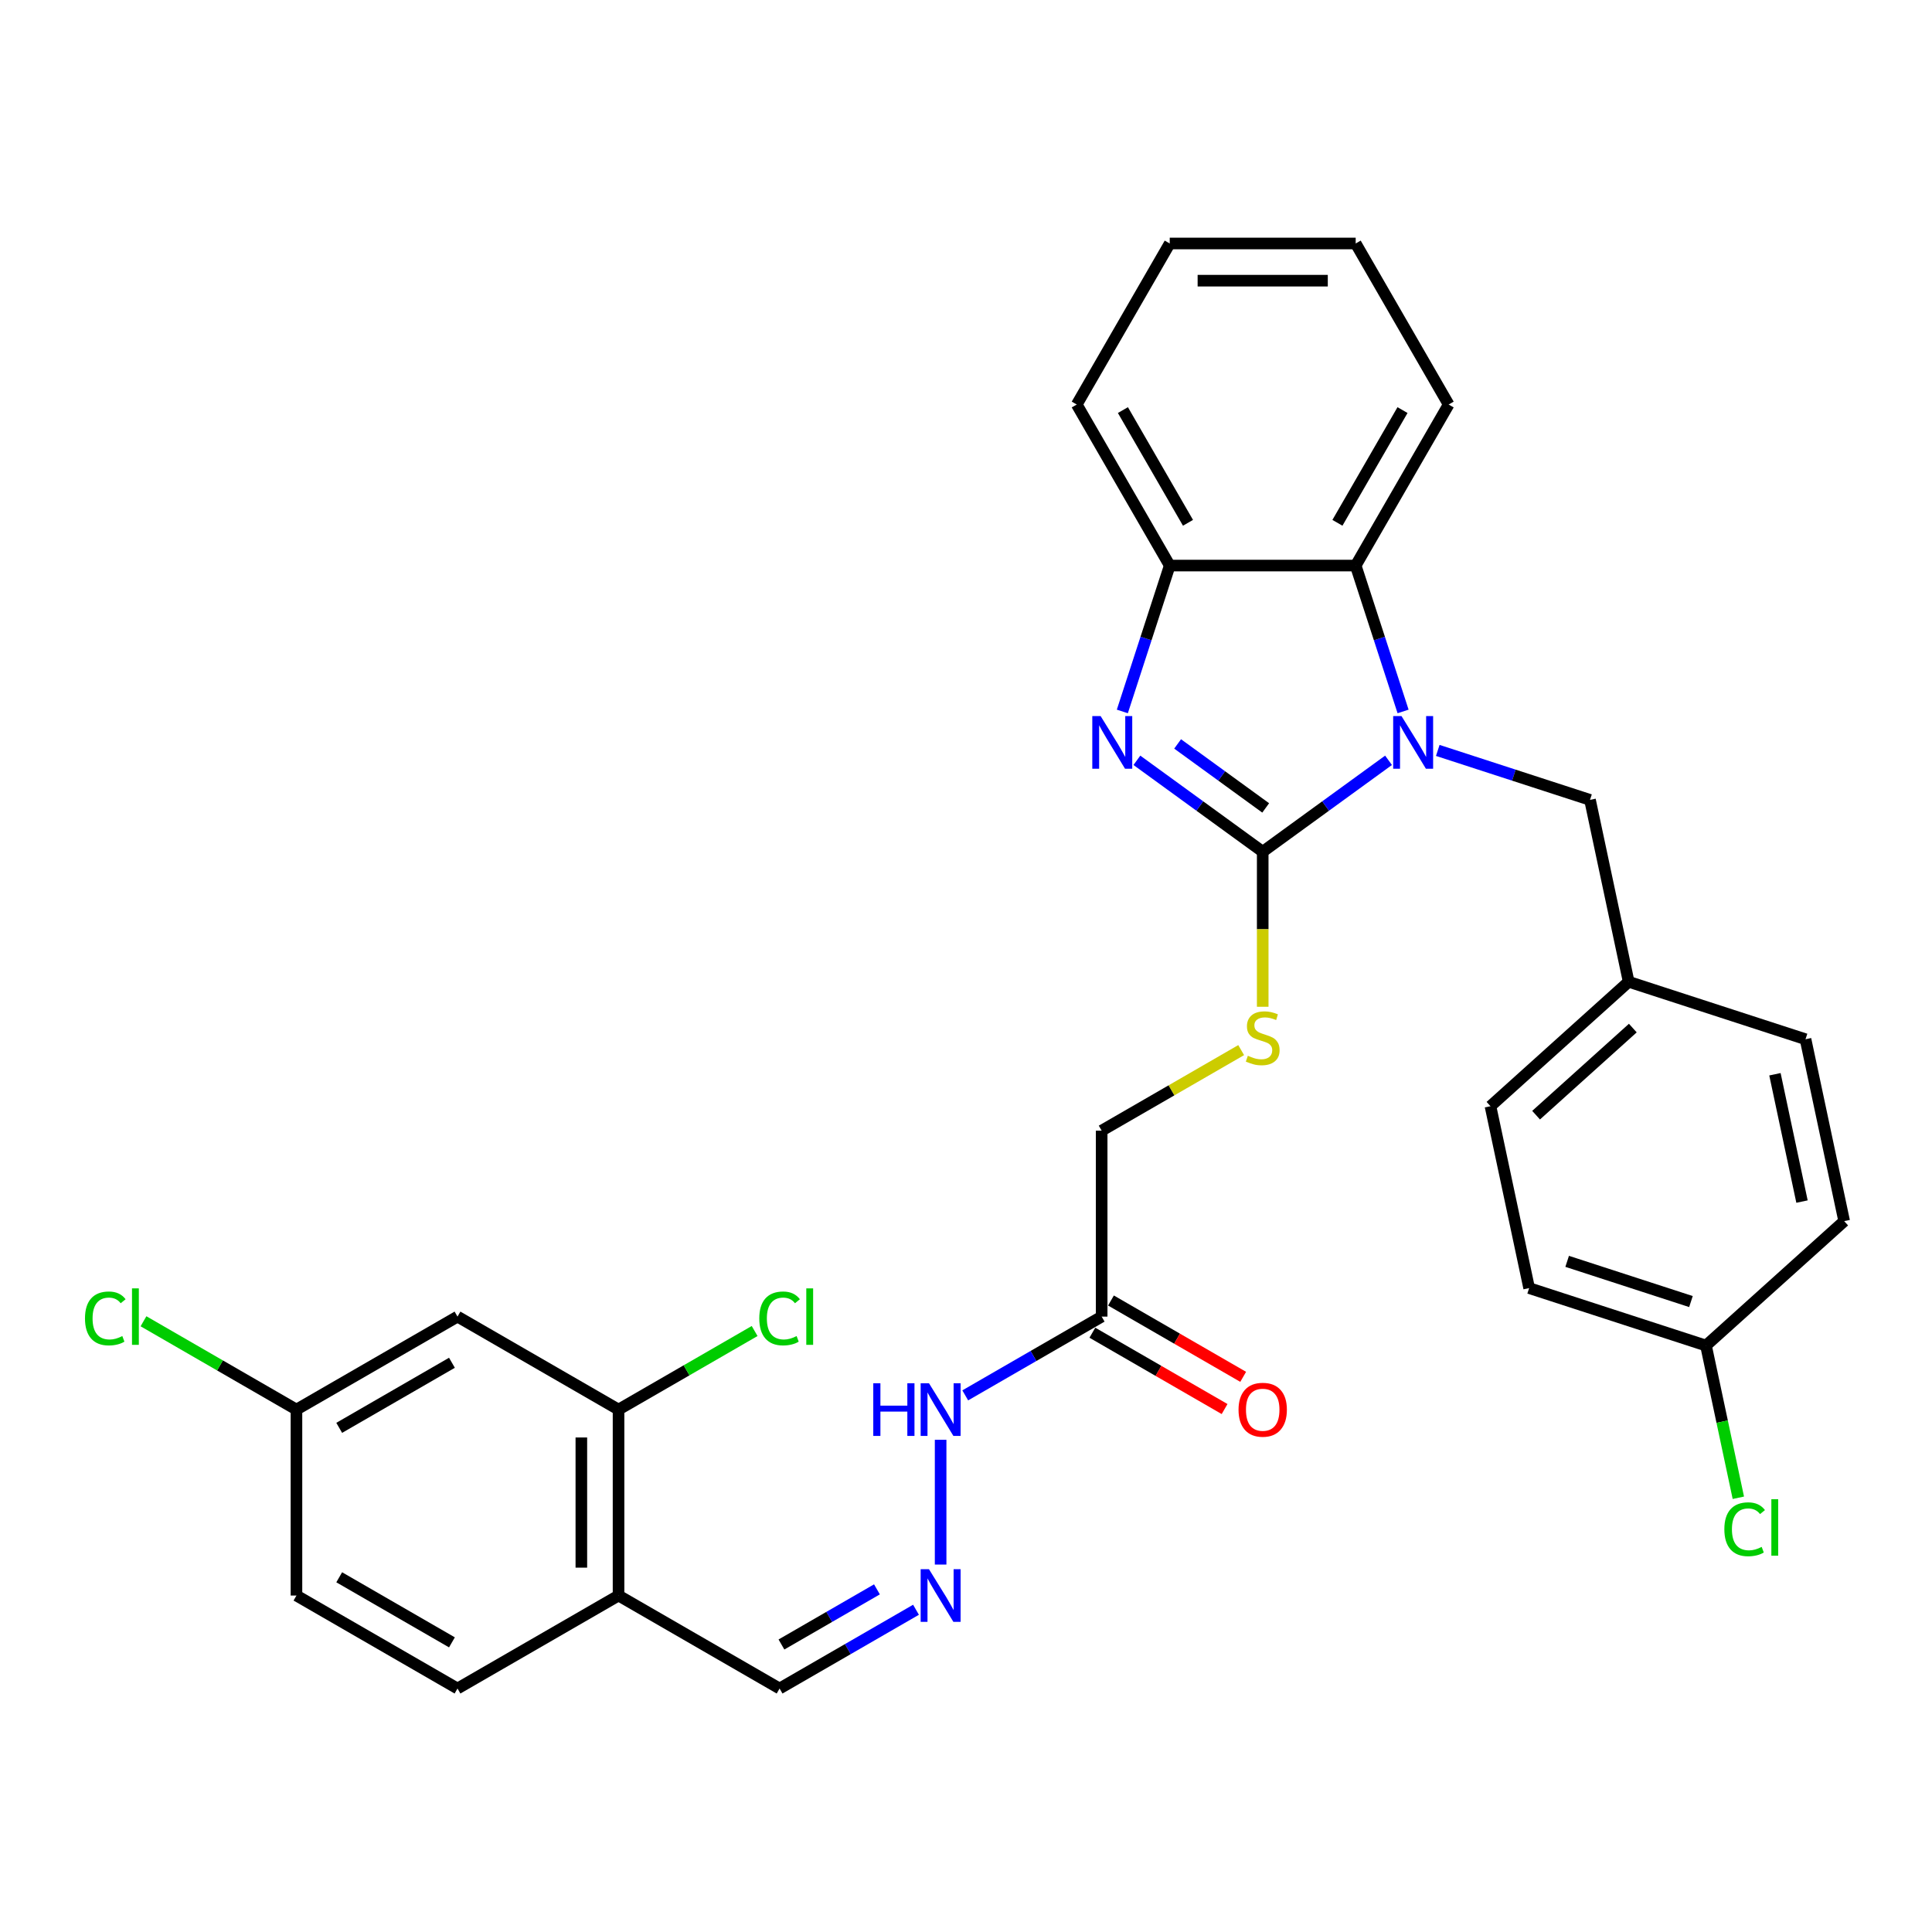 <?xml version='1.0' encoding='iso-8859-1'?>
<svg version='1.1' baseProfile='full'
              xmlns='http://www.w3.org/2000/svg'
                      xmlns:rdkit='http://www.rdkit.org/xml'
                      xmlns:xlink='http://www.w3.org/1999/xlink'
                  xml:space='preserve'
width='1000px' height='1000px' viewBox='0 0 1000 1000'>
<!-- END OF HEADER -->
<rect style='opacity:1.0;fill:#FFFFFF;stroke:none' width='1000' height='1000' x='0' y='0'> </rect>
<path class='bond-0' d='M 653.576,440.849 L 686.138,417.191' style='fill:none;fill-rule:evenodd;stroke:#000000;stroke-width:6px;stroke-linecap:butt;stroke-linejoin:miter;stroke-opacity:1' />
<path class='bond-0' d='M 686.138,417.191 L 718.701,393.534' style='fill:none;fill-rule:evenodd;stroke:#0000FF;stroke-width:6px;stroke-linecap:butt;stroke-linejoin:miter;stroke-opacity:1' />
<path class='bond-1' d='M 653.576,440.849 L 621.014,417.191' style='fill:none;fill-rule:evenodd;stroke:#000000;stroke-width:6px;stroke-linecap:butt;stroke-linejoin:miter;stroke-opacity:1' />
<path class='bond-1' d='M 621.014,417.191 L 588.452,393.534' style='fill:none;fill-rule:evenodd;stroke:#0000FF;stroke-width:6px;stroke-linecap:butt;stroke-linejoin:miter;stroke-opacity:1' />
<path class='bond-1' d='M 655.122,418.178 L 632.329,401.618' style='fill:none;fill-rule:evenodd;stroke:#000000;stroke-width:6px;stroke-linecap:butt;stroke-linejoin:miter;stroke-opacity:1' />
<path class='bond-1' d='M 632.329,401.618 L 609.535,385.057' style='fill:none;fill-rule:evenodd;stroke:#0000FF;stroke-width:6px;stroke-linecap:butt;stroke-linejoin:miter;stroke-opacity:1' />
<path class='bond-4' d='M 653.576,440.849 L 653.576,480.976' style='fill:none;fill-rule:evenodd;stroke:#000000;stroke-width:6px;stroke-linecap:butt;stroke-linejoin:miter;stroke-opacity:1' />
<path class='bond-4' d='M 653.576,480.976 L 653.576,521.102' style='fill:none;fill-rule:evenodd;stroke:#CCCC00;stroke-width:6px;stroke-linecap:butt;stroke-linejoin:miter;stroke-opacity:1' />
<path class='bond-2' d='M 726.234,368.24 L 713.968,330.488' style='fill:none;fill-rule:evenodd;stroke:#0000FF;stroke-width:6px;stroke-linecap:butt;stroke-linejoin:miter;stroke-opacity:1' />
<path class='bond-2' d='M 713.968,330.488 L 701.701,292.736' style='fill:none;fill-rule:evenodd;stroke:#000000;stroke-width:6px;stroke-linecap:butt;stroke-linejoin:miter;stroke-opacity:1' />
<path class='bond-8' d='M 744.188,388.415 L 783.585,401.217' style='fill:none;fill-rule:evenodd;stroke:#0000FF;stroke-width:6px;stroke-linecap:butt;stroke-linejoin:miter;stroke-opacity:1' />
<path class='bond-8' d='M 783.585,401.217 L 822.983,414.018' style='fill:none;fill-rule:evenodd;stroke:#000000;stroke-width:6px;stroke-linecap:butt;stroke-linejoin:miter;stroke-opacity:1' />
<path class='bond-3' d='M 580.918,368.24 L 593.185,330.488' style='fill:none;fill-rule:evenodd;stroke:#0000FF;stroke-width:6px;stroke-linecap:butt;stroke-linejoin:miter;stroke-opacity:1' />
<path class='bond-3' d='M 593.185,330.488 L 605.451,292.736' style='fill:none;fill-rule:evenodd;stroke:#000000;stroke-width:6px;stroke-linecap:butt;stroke-linejoin:miter;stroke-opacity:1' />
<path class='bond-27' d='M 701.701,292.736 L 749.826,209.381' style='fill:none;fill-rule:evenodd;stroke:#000000;stroke-width:6px;stroke-linecap:butt;stroke-linejoin:miter;stroke-opacity:1' />
<path class='bond-27' d='M 692.249,270.607 L 725.936,212.259' style='fill:none;fill-rule:evenodd;stroke:#000000;stroke-width:6px;stroke-linecap:butt;stroke-linejoin:miter;stroke-opacity:1' />
<path class='bond-31' d='M 701.701,292.736 L 605.451,292.736' style='fill:none;fill-rule:evenodd;stroke:#000000;stroke-width:6px;stroke-linecap:butt;stroke-linejoin:miter;stroke-opacity:1' />
<path class='bond-28' d='M 605.451,292.736 L 557.326,209.381' style='fill:none;fill-rule:evenodd;stroke:#000000;stroke-width:6px;stroke-linecap:butt;stroke-linejoin:miter;stroke-opacity:1' />
<path class='bond-28' d='M 614.903,270.607 L 581.216,212.259' style='fill:none;fill-rule:evenodd;stroke:#000000;stroke-width:6px;stroke-linecap:butt;stroke-linejoin:miter;stroke-opacity:1' />
<path class='bond-14' d='M 642.43,543.534 L 606.326,564.379' style='fill:none;fill-rule:evenodd;stroke:#CCCC00;stroke-width:6px;stroke-linecap:butt;stroke-linejoin:miter;stroke-opacity:1' />
<path class='bond-14' d='M 606.326,564.379 L 570.221,585.224' style='fill:none;fill-rule:evenodd;stroke:#000000;stroke-width:6px;stroke-linecap:butt;stroke-linejoin:miter;stroke-opacity:1' />
<path class='bond-5' d='M 570.221,681.474 L 570.221,585.224' style='fill:none;fill-rule:evenodd;stroke:#000000;stroke-width:6px;stroke-linecap:butt;stroke-linejoin:miter;stroke-opacity:1' />
<path class='bond-11' d='M 570.221,681.474 L 534.915,701.858' style='fill:none;fill-rule:evenodd;stroke:#000000;stroke-width:6px;stroke-linecap:butt;stroke-linejoin:miter;stroke-opacity:1' />
<path class='bond-11' d='M 534.915,701.858 L 499.61,722.242' style='fill:none;fill-rule:evenodd;stroke:#0000FF;stroke-width:6px;stroke-linecap:butt;stroke-linejoin:miter;stroke-opacity:1' />
<path class='bond-12' d='M 565.409,689.81 L 599.627,709.566' style='fill:none;fill-rule:evenodd;stroke:#000000;stroke-width:6px;stroke-linecap:butt;stroke-linejoin:miter;stroke-opacity:1' />
<path class='bond-12' d='M 599.627,709.566 L 633.845,729.321' style='fill:none;fill-rule:evenodd;stroke:#FF0000;stroke-width:6px;stroke-linecap:butt;stroke-linejoin:miter;stroke-opacity:1' />
<path class='bond-12' d='M 575.034,673.139 L 609.252,692.895' style='fill:none;fill-rule:evenodd;stroke:#000000;stroke-width:6px;stroke-linecap:butt;stroke-linejoin:miter;stroke-opacity:1' />
<path class='bond-12' d='M 609.252,692.895 L 643.47,712.65' style='fill:none;fill-rule:evenodd;stroke:#FF0000;stroke-width:6px;stroke-linecap:butt;stroke-linejoin:miter;stroke-opacity:1' />
<path class='bond-6' d='M 320.156,729.599 L 320.156,825.849' style='fill:none;fill-rule:evenodd;stroke:#000000;stroke-width:6px;stroke-linecap:butt;stroke-linejoin:miter;stroke-opacity:1' />
<path class='bond-6' d='M 300.906,744.037 L 300.906,811.412' style='fill:none;fill-rule:evenodd;stroke:#000000;stroke-width:6px;stroke-linecap:butt;stroke-linejoin:miter;stroke-opacity:1' />
<path class='bond-10' d='M 320.156,729.599 L 236.801,681.474' style='fill:none;fill-rule:evenodd;stroke:#000000;stroke-width:6px;stroke-linecap:butt;stroke-linejoin:miter;stroke-opacity:1' />
<path class='bond-18' d='M 320.156,729.599 L 355.375,709.265' style='fill:none;fill-rule:evenodd;stroke:#000000;stroke-width:6px;stroke-linecap:butt;stroke-linejoin:miter;stroke-opacity:1' />
<path class='bond-18' d='M 355.375,709.265 L 390.595,688.932' style='fill:none;fill-rule:evenodd;stroke:#00CC00;stroke-width:6px;stroke-linecap:butt;stroke-linejoin:miter;stroke-opacity:1' />
<path class='bond-7' d='M 320.156,825.849 L 403.511,873.974' style='fill:none;fill-rule:evenodd;stroke:#000000;stroke-width:6px;stroke-linecap:butt;stroke-linejoin:miter;stroke-opacity:1' />
<path class='bond-15' d='M 320.156,825.849 L 236.801,873.974' style='fill:none;fill-rule:evenodd;stroke:#000000;stroke-width:6px;stroke-linecap:butt;stroke-linejoin:miter;stroke-opacity:1' />
<path class='bond-17' d='M 822.983,414.018 L 842.995,508.164' style='fill:none;fill-rule:evenodd;stroke:#000000;stroke-width:6px;stroke-linecap:butt;stroke-linejoin:miter;stroke-opacity:1' />
<path class='bond-9' d='M 486.866,809.814 L 486.866,745.234' style='fill:none;fill-rule:evenodd;stroke:#0000FF;stroke-width:6px;stroke-linecap:butt;stroke-linejoin:miter;stroke-opacity:1' />
<path class='bond-13' d='M 474.123,833.207 L 438.817,853.59' style='fill:none;fill-rule:evenodd;stroke:#0000FF;stroke-width:6px;stroke-linecap:butt;stroke-linejoin:miter;stroke-opacity:1' />
<path class='bond-13' d='M 438.817,853.59 L 403.511,873.974' style='fill:none;fill-rule:evenodd;stroke:#000000;stroke-width:6px;stroke-linecap:butt;stroke-linejoin:miter;stroke-opacity:1' />
<path class='bond-13' d='M 453.906,822.651 L 429.192,836.919' style='fill:none;fill-rule:evenodd;stroke:#0000FF;stroke-width:6px;stroke-linecap:butt;stroke-linejoin:miter;stroke-opacity:1' />
<path class='bond-13' d='M 429.192,836.919 L 404.478,851.188' style='fill:none;fill-rule:evenodd;stroke:#000000;stroke-width:6px;stroke-linecap:butt;stroke-linejoin:miter;stroke-opacity:1' />
<path class='bond-34' d='M 236.801,681.474 L 153.446,729.599' style='fill:none;fill-rule:evenodd;stroke:#000000;stroke-width:6px;stroke-linecap:butt;stroke-linejoin:miter;stroke-opacity:1' />
<path class='bond-34' d='M 233.923,705.364 L 175.575,739.051' style='fill:none;fill-rule:evenodd;stroke:#000000;stroke-width:6px;stroke-linecap:butt;stroke-linejoin:miter;stroke-opacity:1' />
<path class='bond-20' d='M 236.801,873.974 L 153.446,825.849' style='fill:none;fill-rule:evenodd;stroke:#000000;stroke-width:6px;stroke-linecap:butt;stroke-linejoin:miter;stroke-opacity:1' />
<path class='bond-20' d='M 233.923,850.085 L 175.575,816.397' style='fill:none;fill-rule:evenodd;stroke:#000000;stroke-width:6px;stroke-linecap:butt;stroke-linejoin:miter;stroke-opacity:1' />
<path class='bond-16' d='M 153.446,729.599 L 153.446,825.849' style='fill:none;fill-rule:evenodd;stroke:#000000;stroke-width:6px;stroke-linecap:butt;stroke-linejoin:miter;stroke-opacity:1' />
<path class='bond-21' d='M 153.446,729.599 L 113.858,706.743' style='fill:none;fill-rule:evenodd;stroke:#000000;stroke-width:6px;stroke-linecap:butt;stroke-linejoin:miter;stroke-opacity:1' />
<path class='bond-21' d='M 113.858,706.743 L 74.269,683.886' style='fill:none;fill-rule:evenodd;stroke:#00CC00;stroke-width:6px;stroke-linecap:butt;stroke-linejoin:miter;stroke-opacity:1' />
<path class='bond-23' d='M 842.995,508.164 L 934.534,537.907' style='fill:none;fill-rule:evenodd;stroke:#000000;stroke-width:6px;stroke-linecap:butt;stroke-linejoin:miter;stroke-opacity:1' />
<path class='bond-24' d='M 842.995,508.164 L 771.467,572.568' style='fill:none;fill-rule:evenodd;stroke:#000000;stroke-width:6px;stroke-linecap:butt;stroke-linejoin:miter;stroke-opacity:1' />
<path class='bond-24' d='M 845.146,532.131 L 795.077,577.213' style='fill:none;fill-rule:evenodd;stroke:#000000;stroke-width:6px;stroke-linecap:butt;stroke-linejoin:miter;stroke-opacity:1' />
<path class='bond-19' d='M 883.018,696.458 L 791.479,666.715' style='fill:none;fill-rule:evenodd;stroke:#000000;stroke-width:6px;stroke-linecap:butt;stroke-linejoin:miter;stroke-opacity:1' />
<path class='bond-19' d='M 875.235,673.689 L 811.158,652.869' style='fill:none;fill-rule:evenodd;stroke:#000000;stroke-width:6px;stroke-linecap:butt;stroke-linejoin:miter;stroke-opacity:1' />
<path class='bond-22' d='M 883.018,696.458 L 891.391,735.851' style='fill:none;fill-rule:evenodd;stroke:#000000;stroke-width:6px;stroke-linecap:butt;stroke-linejoin:miter;stroke-opacity:1' />
<path class='bond-22' d='M 891.391,735.851 L 899.764,775.243' style='fill:none;fill-rule:evenodd;stroke:#00CC00;stroke-width:6px;stroke-linecap:butt;stroke-linejoin:miter;stroke-opacity:1' />
<path class='bond-33' d='M 883.018,696.458 L 954.545,632.054' style='fill:none;fill-rule:evenodd;stroke:#000000;stroke-width:6px;stroke-linecap:butt;stroke-linejoin:miter;stroke-opacity:1' />
<path class='bond-26' d='M 934.534,537.907 L 954.545,632.054' style='fill:none;fill-rule:evenodd;stroke:#000000;stroke-width:6px;stroke-linecap:butt;stroke-linejoin:miter;stroke-opacity:1' />
<path class='bond-26' d='M 918.706,556.032 L 932.714,621.934' style='fill:none;fill-rule:evenodd;stroke:#000000;stroke-width:6px;stroke-linecap:butt;stroke-linejoin:miter;stroke-opacity:1' />
<path class='bond-25' d='M 771.467,572.568 L 791.479,666.715' style='fill:none;fill-rule:evenodd;stroke:#000000;stroke-width:6px;stroke-linecap:butt;stroke-linejoin:miter;stroke-opacity:1' />
<path class='bond-29' d='M 749.826,209.381 L 701.701,126.026' style='fill:none;fill-rule:evenodd;stroke:#000000;stroke-width:6px;stroke-linecap:butt;stroke-linejoin:miter;stroke-opacity:1' />
<path class='bond-30' d='M 557.326,209.381 L 605.451,126.026' style='fill:none;fill-rule:evenodd;stroke:#000000;stroke-width:6px;stroke-linecap:butt;stroke-linejoin:miter;stroke-opacity:1' />
<path class='bond-32' d='M 701.701,126.026 L 605.451,126.026' style='fill:none;fill-rule:evenodd;stroke:#000000;stroke-width:6px;stroke-linecap:butt;stroke-linejoin:miter;stroke-opacity:1' />
<path class='bond-32' d='M 687.264,145.276 L 619.889,145.276' style='fill:none;fill-rule:evenodd;stroke:#000000;stroke-width:6px;stroke-linecap:butt;stroke-linejoin:miter;stroke-opacity:1' />
<path  class='atom-1' d='M 725.419 370.646
L 734.351 385.083
Q 735.236 386.508, 736.661 389.087
Q 738.085 391.667, 738.162 391.821
L 738.162 370.646
L 741.781 370.646
L 741.781 397.904
L 738.047 397.904
L 728.46 382.119
Q 727.344 380.271, 726.15 378.153
Q 724.995 376.036, 724.649 375.381
L 724.649 397.904
L 721.107 397.904
L 721.107 370.646
L 725.419 370.646
' fill='#0000FF'/>
<path  class='atom-2' d='M 569.683 370.646
L 578.615 385.083
Q 579.501 386.508, 580.925 389.087
Q 582.35 391.667, 582.427 391.821
L 582.427 370.646
L 586.046 370.646
L 586.046 397.904
L 582.311 397.904
L 572.724 382.119
Q 571.608 380.271, 570.414 378.153
Q 569.259 376.036, 568.913 375.381
L 568.913 397.904
L 565.371 397.904
L 565.371 370.646
L 569.683 370.646
' fill='#0000FF'/>
<path  class='atom-5' d='M 645.876 546.455
Q 646.184 546.57, 647.455 547.109
Q 648.725 547.648, 650.111 547.995
Q 651.536 548.303, 652.922 548.303
Q 655.501 548.303, 657.003 547.071
Q 658.504 545.8, 658.504 543.606
Q 658.504 542.104, 657.734 541.18
Q 657.003 540.256, 655.848 539.756
Q 654.693 539.255, 652.768 538.678
Q 650.342 537.946, 648.879 537.253
Q 647.455 536.56, 646.415 535.097
Q 645.414 533.634, 645.414 531.17
Q 645.414 527.744, 647.724 525.626
Q 650.073 523.509, 654.693 523.509
Q 657.85 523.509, 661.43 525.01
L 660.545 527.975
Q 657.272 526.627, 654.808 526.627
Q 652.152 526.627, 650.689 527.744
Q 649.226 528.822, 649.264 530.708
Q 649.264 532.171, 649.996 533.057
Q 650.766 533.942, 651.844 534.443
Q 652.96 534.943, 654.808 535.521
Q 657.272 536.291, 658.735 537.061
Q 660.198 537.831, 661.238 539.409
Q 662.316 540.949, 662.316 543.606
Q 662.316 547.379, 659.775 549.419
Q 657.272 551.421, 653.076 551.421
Q 650.65 551.421, 648.802 550.882
Q 646.993 550.382, 644.837 549.496
L 645.876 546.455
' fill='#CCCC00'/>
<path  class='atom-10' d='M 480.841 812.22
L 489.773 826.658
Q 490.658 828.082, 492.083 830.662
Q 493.507 833.241, 493.584 833.395
L 493.584 812.22
L 497.203 812.22
L 497.203 839.478
L 493.469 839.478
L 483.882 823.693
Q 482.766 821.845, 481.572 819.728
Q 480.417 817.61, 480.071 816.956
L 480.071 839.478
L 476.529 839.478
L 476.529 812.22
L 480.841 812.22
' fill='#0000FF'/>
<path  class='atom-12' d='M 452.004 715.97
L 455.7 715.97
L 455.7 727.559
L 469.637 727.559
L 469.637 715.97
L 473.333 715.97
L 473.333 743.228
L 469.637 743.228
L 469.637 730.639
L 455.7 730.639
L 455.7 743.228
L 452.004 743.228
L 452.004 715.97
' fill='#0000FF'/>
<path  class='atom-12' d='M 480.841 715.97
L 489.773 730.408
Q 490.658 731.832, 492.083 734.412
Q 493.507 736.991, 493.584 737.145
L 493.584 715.97
L 497.203 715.97
L 497.203 743.228
L 493.469 743.228
L 483.882 727.443
Q 482.766 725.595, 481.572 723.478
Q 480.417 721.36, 480.071 720.706
L 480.071 743.228
L 476.529 743.228
L 476.529 715.97
L 480.841 715.97
' fill='#0000FF'/>
<path  class='atom-13' d='M 641.064 729.676
Q 641.064 723.131, 644.298 719.474
Q 647.532 715.816, 653.576 715.816
Q 659.621 715.816, 662.855 719.474
Q 666.089 723.131, 666.089 729.676
Q 666.089 736.298, 662.816 740.071
Q 659.544 743.806, 653.576 743.806
Q 647.57 743.806, 644.298 740.071
Q 641.064 736.337, 641.064 729.676
M 653.576 740.726
Q 657.734 740.726, 659.967 737.954
Q 662.239 735.143, 662.239 729.676
Q 662.239 724.325, 659.967 721.63
Q 657.734 718.896, 653.576 718.896
Q 649.418 718.896, 647.147 721.591
Q 644.914 724.286, 644.914 729.676
Q 644.914 735.182, 647.147 737.954
Q 649.418 740.726, 653.576 740.726
' fill='#FF0000'/>
<path  class='atom-19' d='M 393.001 682.417
Q 393.001 675.641, 396.158 672.099
Q 399.353 668.519, 405.398 668.519
Q 411.019 668.519, 414.022 672.484
L 411.481 674.563
Q 409.286 671.676, 405.398 671.676
Q 401.278 671.676, 399.084 674.448
Q 396.928 677.181, 396.928 682.417
Q 396.928 687.807, 399.161 690.579
Q 401.432 693.351, 405.821 693.351
Q 408.824 693.351, 412.328 691.542
L 413.406 694.429
Q 411.981 695.353, 409.825 695.892
Q 407.669 696.431, 405.282 696.431
Q 399.353 696.431, 396.158 692.812
Q 393.001 689.193, 393.001 682.417
' fill='#00CC00'/>
<path  class='atom-19' d='M 417.333 666.863
L 420.875 666.863
L 420.875 696.085
L 417.333 696.085
L 417.333 666.863
' fill='#00CC00'/>
<path  class='atom-22' d='M 43.988 682.417
Q 43.988 675.641, 47.145 672.099
Q 50.341 668.519, 56.385 668.519
Q 62.006 668.519, 65.009 672.484
L 62.468 674.563
Q 60.274 671.676, 56.385 671.676
Q 52.266 671.676, 50.071 674.448
Q 47.915 677.181, 47.915 682.417
Q 47.915 687.807, 50.148 690.579
Q 52.42 693.351, 56.809 693.351
Q 59.812 693.351, 63.315 691.542
L 64.393 694.429
Q 62.969 695.353, 60.813 695.892
Q 58.657 696.431, 56.27 696.431
Q 50.341 696.431, 47.145 692.812
Q 43.988 689.193, 43.988 682.417
' fill='#00CC00'/>
<path  class='atom-22' d='M 68.32 666.863
L 71.862 666.863
L 71.862 696.085
L 68.32 696.085
L 68.32 666.863
' fill='#00CC00'/>
<path  class='atom-23' d='M 892.519 791.548
Q 892.519 784.772, 895.676 781.23
Q 898.871 777.649, 904.916 777.649
Q 910.537 777.649, 913.54 781.615
L 910.999 783.694
Q 908.804 780.806, 904.916 780.806
Q 900.796 780.806, 898.602 783.578
Q 896.446 786.312, 896.446 791.548
Q 896.446 796.938, 898.679 799.71
Q 900.95 802.482, 905.339 802.482
Q 908.342 802.482, 911.846 800.672
L 912.924 803.56
Q 911.499 804.484, 909.343 805.023
Q 907.187 805.562, 904.8 805.562
Q 898.871 805.562, 895.676 801.943
Q 892.519 798.324, 892.519 791.548
' fill='#00CC00'/>
<path  class='atom-23' d='M 916.851 775.994
L 920.393 775.994
L 920.393 805.215
L 916.851 805.215
L 916.851 775.994
' fill='#00CC00'/>
</svg>
